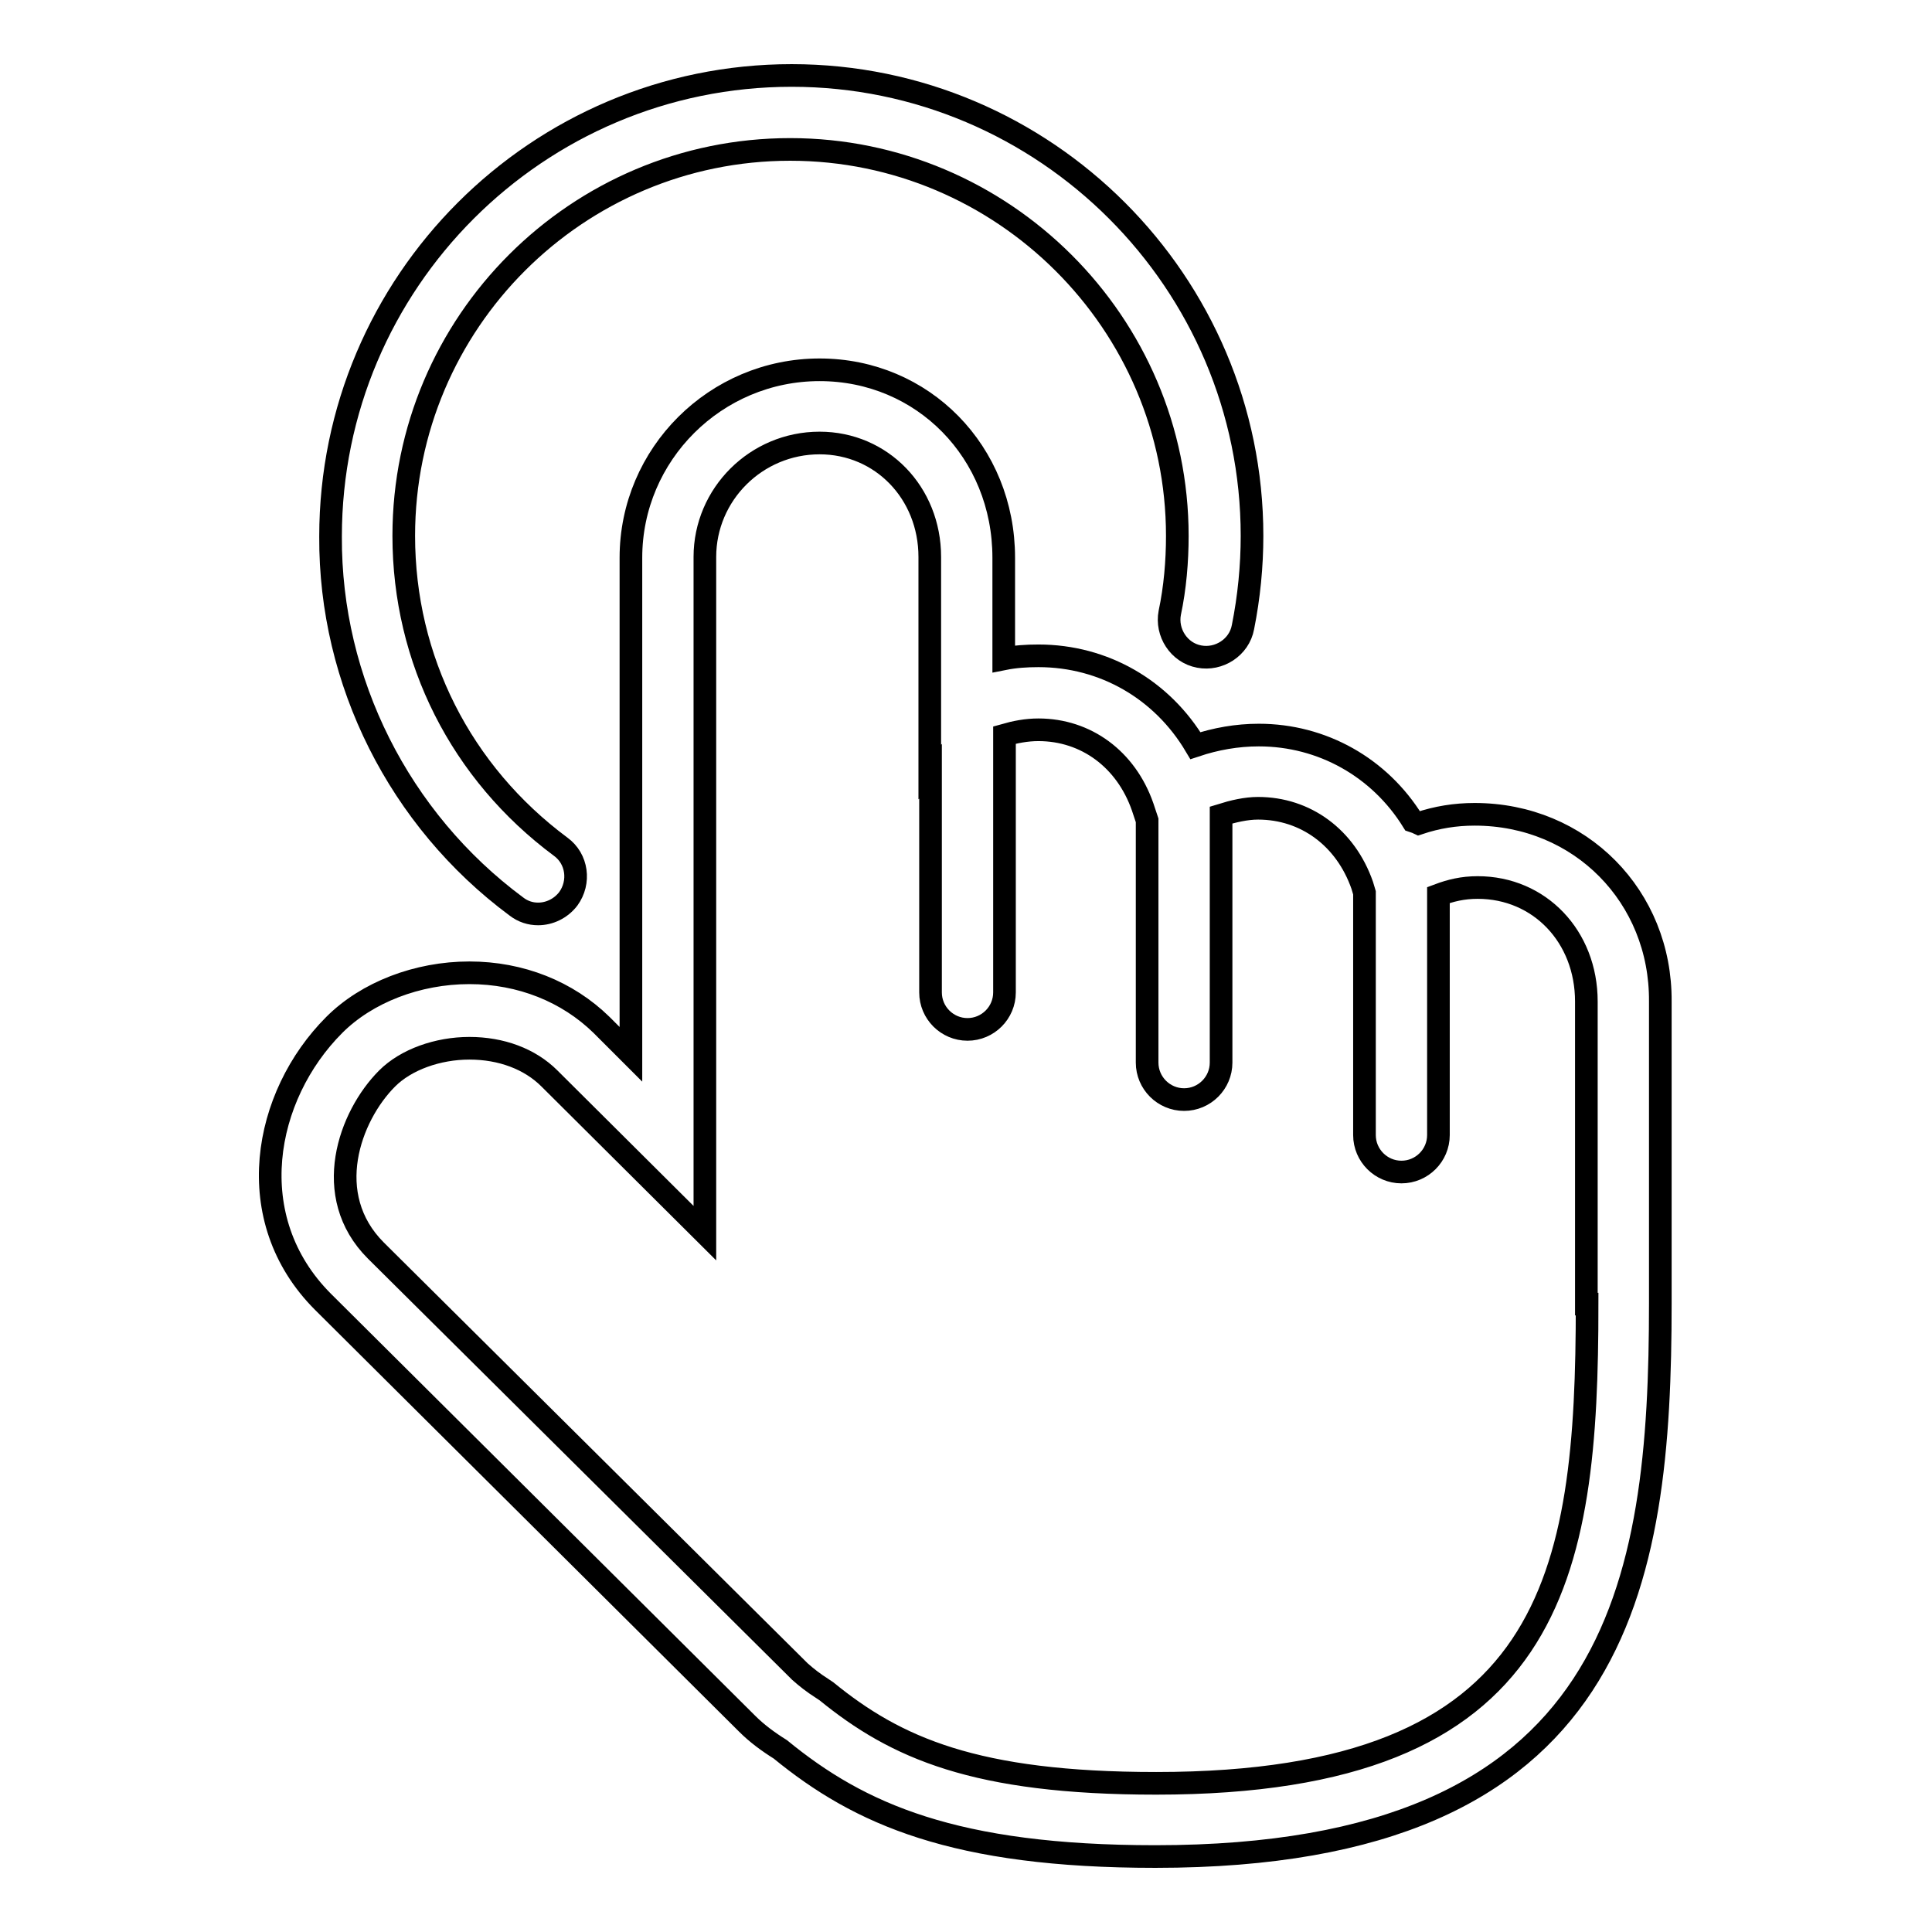 <?xml version="1.0" encoding="utf-8"?>
<!-- Svg Vector Icons : http://www.onlinewebfonts.com/icon -->
<!DOCTYPE svg PUBLIC "-//W3C//DTD SVG 1.1//EN" "http://www.w3.org/Graphics/SVG/1.1/DTD/svg11.dtd">
<svg version="1.1" xmlns="http://www.w3.org/2000/svg" xmlns:xlink="http://www.w3.org/1999/xlink" x="0px" y="0px" viewBox="0 0 256 256" enable-background="new 0 0 256 256" xml:space="preserve">
<g><g><path stroke-width="3" fill-opacity="0" stroke="#000000"  d="M195.4,107.9c-2.6,0-5,0.4-7.4,1.2c-0.2-0.1-0.5-0.2-0.8-0.3c-4.4-7.1-12-11.4-20.4-11.4c-2.9,0-5.7,0.5-8.4,1.4c-4.4-7.4-12.1-11.9-20.8-11.9c-1.6,0-3.1,0.1-4.6,0.4V73.9c0-14-10.7-24.9-24.4-24.9c-13.8,0-25,11.2-25,24.9v65.8l-3.9-3.9c-4.5-4.4-10.7-6.9-17.5-6.9c-6.9,0-13.6,2.6-17.9,6.9c-9.4,9.4-12.5,25.7-1.5,36.7l56.2,55.9c1.3,1.3,2.8,2.4,4.4,3.4c10.5,8.6,23.1,14.2,49.7,14.2c61.8,0,66.9-36.2,66.9-73.3v-40C220.1,118.8,209.4,107.9,195.4,107.9z M210.3,172.8c0,36-4.2,63.5-57.1,63.5c-24,0-34.5-4.7-43.7-12.2l-0.6-0.4c-1.1-0.7-2-1.4-2.9-2.2l-56.2-55.8c-7.3-7.3-3.5-17.8,1.5-22.8c2.5-2.5,6.7-4,10.9-4c4.2,0,8,1.4,10.6,4l20.6,20.5V73.8c0-8.3,6.8-15.1,15.2-15.1c8.2,0,14.6,6.6,14.6,15.1v28.5l0.1-0.1v29.3c0,2.7,2.2,4.9,4.9,4.9c2.7,0,4.9-2.2,4.9-4.9V97.4c1.4-0.4,2.9-0.7,4.5-0.7c6.3,0,11.6,3.9,13.8,10.2l0.6,1.8v32.1c0,2.7,2.2,4.9,4.9,4.9c2.7,0,4.9-2.2,4.9-4.9V108c1.6-0.5,3.3-0.9,4.9-0.9c6.3,0,11.6,3.9,13.8,10.2l0.3,1v32.1c0,2.7,2.2,4.9,4.9,4.9c2.7,0,4.9-2.2,4.9-4.9v-31.8c1.6-0.6,3.2-1,5.2-1c8.2,0,14.4,6.5,14.4,15.1V172.8L210.3,172.8z"/><path stroke-width="3" fill-opacity="0" stroke="#000000"  d="M68.4,120.1c0.9,0.7,1.9,1,2.9,1c1.5,0,3-0.7,4-2c1.6-2.2,1.2-5.3-1-6.9C61.1,102.4,53.5,87.4,53.5,71c0-28.3,23-51.2,51.2-51.2S156,42.8,156,71c0,3.4-0.3,6.9-1,10.2c-0.5,2.6,1.2,5.3,3.9,5.8c2.6,0.5,5.3-1.2,5.8-3.9c0.8-4,1.2-8.1,1.2-12.1c0-33.6-27.4-61-61-61c-33.7,0-61.1,27.4-61.1,61.1C43.7,90.3,52.9,108.6,68.4,120.1z"/></g></g>
</svg>